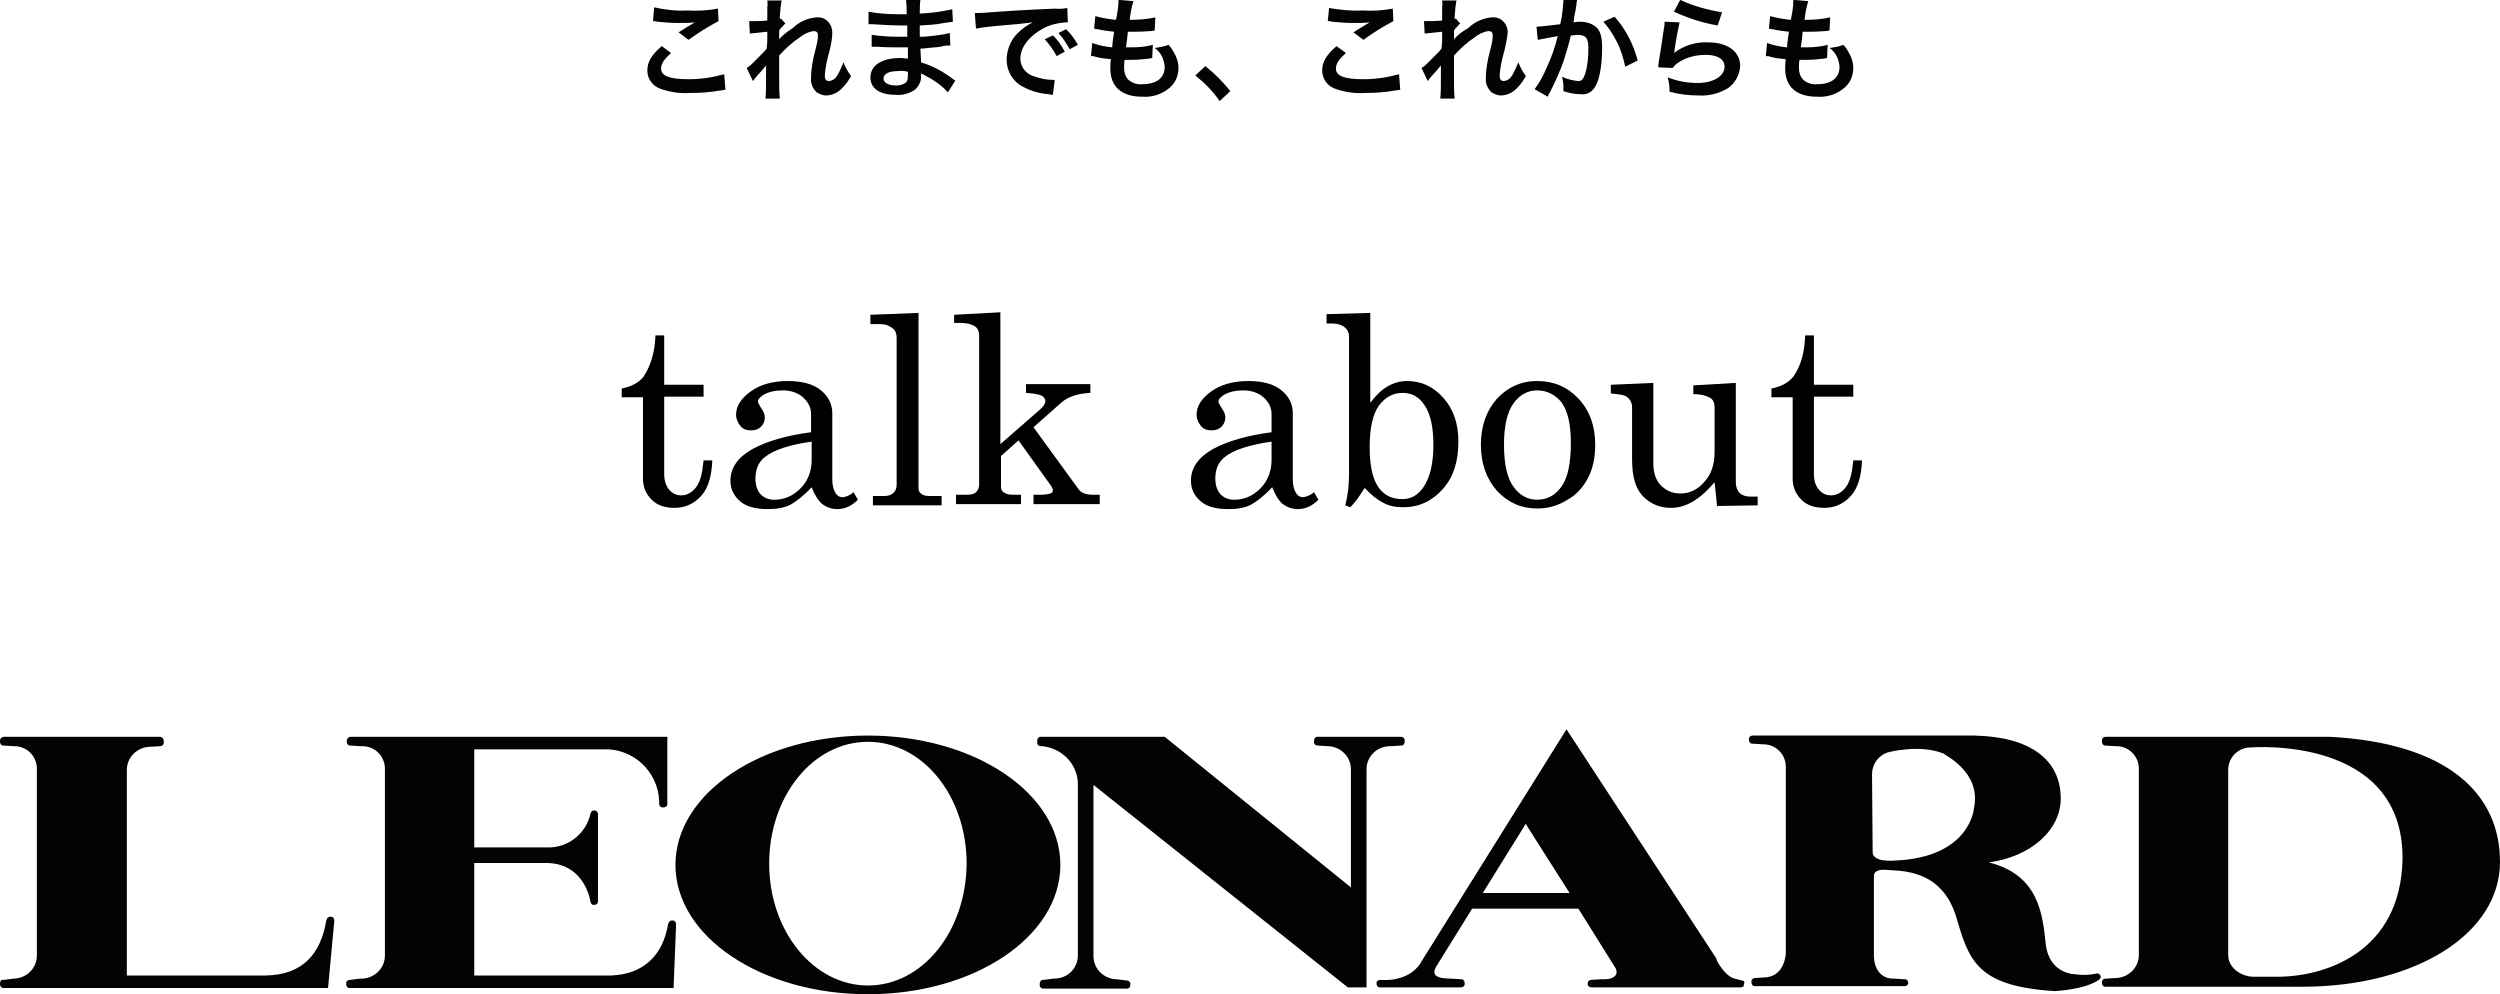 <?xml version="1.0" encoding="utf-8"?>
<!-- Generator: Adobe Illustrator 25.4.1, SVG Export Plug-In . SVG Version: 6.00 Build 0)  -->
<svg version="1.1" id="レイヤー_1" xmlns="http://www.w3.org/2000/svg" xmlns:xlink="http://www.w3.org/1999/xlink" x="0px"
	 y="0px" viewBox="0 0 400.1 159.1" style="enable-background:new 0 0 400.1 159.1;" xml:space="preserve">
<style type="text/css">
	.st0{fill:#030303;}
</style>
<g id="グループ_3313" transform="translate(-680 -350.222)">
	<g id="logo" transform="translate(680 466.941)">
		<g id="グループ_144" transform="translate(0 0)">
			<path id="パス_1238" class="st0" d="M138.9,1c-17,0-30.8,9.2-30.8,20.7s13.8,20.7,30.8,20.7s30.8-9.2,30.8-20.7
				S155.9,1,138.9,1z M138.9,41c-8.7,0-15.8-8.7-15.8-19.5s7-19.5,15.8-19.5s15.8,8.7,15.8,19.5C154.6,32.4,147.6,41,138.9,41
				L138.9,41z"/>
			<path id="パス_1239" class="st0" d="M278.8,40.2L278,40l-0.7-0.2c0,0-1.2-0.4-2.5-2.7l-0.1-0.4L250.7,0l-23.3,37.3l-0.1,0.2
				c-2.1,3.1-6.3,2.6-6.3,2.6c-0.4,0-0.7,0.2-0.7,0.5v0.1c0,0.3,0.2,0.6,0.5,0.6c0,0,0,0,0.1,0h12.9c0.3,0,0.6-0.2,0.6-0.5
				c0,0,0,0,0-0.1v-0.1c0-0.3-0.2-0.6-0.5-0.6c0,0,0,0-0.1,0l-1.5-0.1c-2.1,0-3.6-0.4-2.2-2.3l0.1-0.2l5.4-8.7h17l6,9.6
				c0.4,0.9-0.2,1.7-1.8,1.7h-0.6l-1.5,0.1c-0.3,0-0.6,0.2-0.6,0.5c0,0,0,0,0,0.1v0.1c0,0.4,0.4,0.5,0.7,0.5h23.7
				c0.4,0,0.6-0.1,0.6-0.5v-0.1C279.3,40.5,279.1,40.2,278.8,40.2z M237.3,26.2l6.9-11.1l0.2,0.4l6.8,10.7H237.3z"/>
			<path id="パス_1240" class="st0" d="M42.1,39.6"/>
			<path id="パス_1241" class="st0" d="M101.3,39.4"/>
			<path id="パス_1242" class="st0" d="M108.2,31.2c0-0.3-0.2-0.6-0.5-0.6c0,0,0,0-0.1,0h-0.1c-0.5,0-0.6,0.7-0.6,0.7
				c-0.9,5.1-4.1,7.9-9.1,8.1H75.9v-18h11.8c6,0.2,6.8,6.2,6.8,6.2s0.1,0.5,0.5,0.5h0.1c0.3,0,0.6-0.2,0.6-0.5c0,0,0,0,0-0.1V13.6
				c0-0.3-0.2-0.6-0.5-0.6c0,0,0,0-0.1,0H95c-0.4,0-0.5,0.5-0.5,0.5c-0.7,3.2-3.6,5.5-6.9,5.4H75.9V3.2h20.6c4.8-0.2,8.8,3.5,9,8.3
				v0.4c0,0.3,0.2,0.6,0.5,0.6c0,0,0,0,0.1,0h0.1c0.3,0,0.6-0.2,0.6-0.5c0,0,0,0,0-0.1V1.2H56.1c-0.3,0-0.6,0.3-0.6,0.6V2
				c0,0.3,0.2,0.6,0.5,0.6c0,0,0,0,0.1,0l1.6,0.1H58c2,0,3.6,1.6,3.6,3.6c0,0,0,0,0,0.1v29.8c0,2-1.6,3.6-3.6,3.7h-0.4l-1.6,0.2
				c-0.3,0-0.6,0.2-0.6,0.5c0,0,0,0,0,0.1v0.1c0,0.3,0.2,0.6,0.5,0.6c0,0,0,0,0.1,0h51.8l0.4-10.1L108.2,31.2L108.2,31.2z"/>
			<path id="パス_1243" class="st0" d="M42.3,41.4h10.2l1-10.7v-0.1c0-0.3-0.2-0.6-0.5-0.6c0,0,0,0-0.1,0h-0.1
				c-0.5,0-0.6,0.7-0.6,0.7c-0.9,5.2-3.7,8.6-9.7,8.7H20.3V6.5c0-2,1.6-3.6,3.6-3.7H24l1.6-0.1c0.3,0,0.6-0.2,0.6-0.5c0,0,0,0,0-0.1
				V1.8c0-0.3-0.3-0.6-0.6-0.6h-25C0.3,1.2,0,1.5,0,1.8c0,0,0,0,0,0.1V2c0,0.3,0.2,0.6,0.5,0.6c0,0,0,0,0.1,0l1.6,0.1h0.1
				c2,0,3.6,1.6,3.6,3.6c0,0,0,0,0,0.1v29.8c0,2-1.6,3.6-3.6,3.7H2.2l-1.6,0.2C0.2,40,0,40.3,0,40.7v0.1c0,0.3,0.2,0.6,0.5,0.6
				c0,0,0,0,0.1,0L42.3,41.4L42.3,41.4z"/>
			<path id="パス_1244" class="st0" d="M216.2,25.3V6.4c0-2-1.6-3.6-3.6-3.7h-0.1l-1.6-0.1c-0.3,0-0.6-0.2-0.6-0.5c0,0,0,0,0-0.1
				V1.8c0-0.3,0.2-0.6,0.5-0.6c0,0,0,0,0.1,0h13.3c0.3,0,0.6,0.2,0.6,0.5c0,0,0,0,0,0.1V2c0,0.3-0.2,0.6-0.5,0.6c0,0,0,0-0.1,0
				l-1.6,0.1h-0.1c-2.1,0-3.8,1.6-3.8,3.7v34.9h-3L175,8.9v27.4c0,2,1.6,3.6,3.6,3.7h0.1l1.6,0.2c0.3,0,0.6,0.2,0.6,0.5
				c0,0,0,0,0,0.1v0.1c0,0.3-0.2,0.6-0.5,0.6c0,0,0,0-0.1,0H167c-0.3,0-0.6-0.2-0.6-0.5c0,0,0,0,0-0.1v-0.2c0-0.3,0.2-0.6,0.5-0.6
				c0,0,0,0,0.1,0l1.6-0.2h0.1c2.1,0,3.8-1.6,3.8-3.7V8.6c-0.1-3.1-2.6-5.6-5.7-5.9h-0.2c-0.3,0-0.6-0.2-0.6-0.5c0,0,0,0,0-0.1V1.8
				c0-0.3,0.2-0.6,0.5-0.6c0,0,0,0,0.1,0h19.8L216.2,25.3z"/>
			<path id="パス_1245" class="st0" d="M372.9,1.2H337c-0.3,0-0.6,0.2-0.6,0.5c0,0,0,0,0,0.1V2c0,0.3,0.2,0.6,0.5,0.6
				c0,0,0,0,0.1,0l1.6,0.1h0.1c2,0,3.6,1.6,3.6,3.6c0,0,0,0,0,0.1v29.7c0,2-1.6,3.6-3.6,3.7h-0.1l-1.6,0.1c-0.3,0-0.6,0.2-0.6,0.5
				c0,0,0,0,0,0.1v0.1c0,0.3,0.2,0.6,0.5,0.6c0,0,0,0,0.1,0h31.7c18-0.1,31.4-8.5,31.4-20C400.1,10.3,391.7,2.2,372.9,1.2z
				 M364.1,39.6h-3.4c-2,0-4.1-1.4-4.1-3.5V6.5c0-2,1.6-3.6,3.6-3.6h0.1c0,0,24.4-2,24.2,17.9C384.2,35.7,372.1,39.7,364.1,39.6z"/>
			<path id="パス_1246" class="st0" d="M335.5,39.1c-1.1,0.2-2.2,0.3-3.3,0.1c0,0-4.2,0.1-4.8-4.8c-0.5-4.8-1.1-11.1-9.1-13.1l0,0
				c6.7-0.9,11.6-5.2,11.5-10.4c-0.1-6-4.8-9.7-13.8-9.9h-35.5c-0.3,0-0.6,0.2-0.6,0.5c0,0,0,0,0,0.1v0.1c0,0.3,0.2,0.6,0.5,0.6
				c0,0,0,0,0.1,0l1.6,0.1h0.1c2,0,3.6,1.6,3.6,3.6c0,0,0,0,0,0.1V36c-0.2,1.8-1.1,3.5-3.2,3.7h-0.1l-1.6,0.1
				c-0.3,0-0.6,0.2-0.6,0.5c0,0,0,0,0,0.1v0.1c0,0.3,0.2,0.6,0.5,0.6c0,0,0,0,0.1,0h23.9c0.3,0,0.6-0.2,0.6-0.5c0,0,0,0,0-0.1v0.1
				c0-0.3-0.2-0.6-0.5-0.6c0,0,0,0-0.1,0l-1.6-0.1H303c-2,0-3.1-1.6-3.1-3.7V23.5c0,0-0.2-1.2,2.1-1c2.1,0.2,8.6-0.2,11,7.3
				c2.1,7.1,3.2,11.3,15.8,12.1c0,0,4.8-0.2,7.1-1.8l0.1-0.1c0.1-0.1,0.2-0.2,0.2-0.4v-0.1C336.1,39.2,335.8,39,335.5,39.1z
				 M315.9,12.7c0,0-0.6,7.8-12.6,8.3c0,0-3.8,0.4-3.6-1.5l-0.1-12.3c0-1.6,1-3,2.5-3.5c0,0,5.1-1.4,9,0.2
				C311.1,4.1,317.2,6.8,315.9,12.7z"/>
		</g>
	</g>
	<path id="パス_1971" class="st0" d="M784.5,353.6c0.2,0,0.4,0,0.7,0.1c1.1,0.1,2.2,0.2,3.3,0.2c0.9,0,1.8,0,2.7-0.1
		c-0.8,0.5-1.7,1-2.6,1.6l1.6,1.2c1.5-1.1,3.1-2.1,4.8-3l-0.1-2c-1.6,0.3-3.2,0.4-4.8,0.3c-1.8,0.1-3.6-0.1-5.4-0.5L784.5,353.6z
		 M785.9,357.6c-1.6,1.4-2.3,2.5-2.3,3.9c0,1.4,0.9,2.6,2.3,3c1.5,0.5,3,0.7,4.5,0.6c1.6,0,3.3-0.1,4.9-0.4c0.3,0,0.5-0.1,0.8-0.1
		l-0.2-2.5c-1.8,0.5-3.7,0.8-5.7,0.8c-3,0-4.4-0.5-4.4-1.7c0-0.8,0.5-1.5,1.6-2.5L785.9,357.6z M804.7,356.5c0-0.2,0-0.3,0-0.3
		l0-1.1c0.1-0.1,0.1-0.2,0.2-0.3c0.1-0.1,0.2-0.2,0.3-0.3c0.2-0.2,0.3-0.4,0.5-0.5l-0.7-0.8c-0.1,0-0.2,0.1-0.2,0.1
		c0-1.1,0.1-1.2,0.1-1.6c0-0.4,0.1-0.6,0.1-0.7c0-0.2,0-0.4,0.1-0.7l-2.3,0c0,0.3,0.1,0.7,0,1c0,0.4,0,1,0,1.5c0,0.4,0,0.4,0,0.7
		c-0.8,0.1-1.8,0.1-2.2,0.1c-0.2,0-0.5,0-0.7,0l0.1,2c0.9-0.1,1.8-0.2,2.8-0.3c0,0.5,0,0.5,0,0.9c0,0.7,0,0.9-0.1,1.8
		c-0.3,0.4-0.3,0.4-2,2.1c-0.4,0.4-0.7,0.7-1.2,1l1,2.1c0.3-0.4,0.5-0.7,0.8-1c0.5-0.5,0.9-1,1.3-1.5l0,0c0,0.5,0,0.5,0,2.4
		c0,1,0,1.9-0.1,2.9h2.3c-0.1-1-0.1-2-0.1-3c0-2,0-2,0-2.1c0-0.5,0-1,0-1.8c1-1.1,2.1-2.1,3.3-2.9c0.6-0.5,1.4-0.9,2.2-1
		c0.5,0,0.7,0.2,0.7,0.7c0,0.8-0.2,1.5-0.4,2.3c-0.4,1.5-0.7,3-0.7,4.5c-0.1,0.9,0.3,1.7,0.9,2.3c0.5,0.3,1,0.5,1.5,0.5
		c1,0,2-0.5,2.7-1.3c0.5-0.5,0.9-1.1,1.3-1.8c-0.5-0.7-0.9-1.4-1.2-2.2c-0.3,0.7-0.6,1.4-1,2.1c-0.3,0.5-0.7,0.8-1.3,0.9
		c-0.5,0-0.7-0.3-0.7-0.9c0.1-1.4,0.4-2.7,0.8-4.1c0.2-0.9,0.4-1.8,0.4-2.8c0-1.3-1-2.4-2.2-2.4c-0.1,0-0.2,0-0.3,0
		c-1.4,0.1-2.8,0.7-3.8,1.7C806.1,355.2,805.3,355.8,804.7,356.5L804.7,356.5z M832.9,363.1c-0.3-0.1-0.3-0.2-0.6-0.4
		c-1.5-1.1-3.2-2-4.9-2.5c0-0.4,0-0.4-0.1-2.2c0.7,0,1-0.1,1.2-0.1c1.4-0.1,2.2-0.2,2.4-0.3c0.4-0.1,0.9-0.1,1.2-0.1l-0.1-2
		c-0.7,0.2-1.5,0.3-2.2,0.4c-1.7,0.2-1.7,0.2-2.6,0.2c0-1.1,0-1.3,0-1.8c1.6-0.1,2.3-0.1,3.9-0.4c0.5-0.1,0.9-0.1,1.4-0.2l-0.1-2
		c-1.7,0.4-3.4,0.6-5.2,0.7c0-0.7,0-1.5,0.1-2.2H825c0.1,0.8,0.1,1.5,0.1,2.3c-0.4,0-1.1,0-1.3,0c-1.6,0-3.2-0.1-4.8-0.4l0,2h0.3
		c0.1,0,0.2,0,0.4,0c1.2,0.1,3.5,0.2,4.4,0.2c0.3,0,0.6,0,1.1,0c0,1,0,1.6,0,1.8c-0.5,0-1.1,0-1.5,0c-1.4,0-2.8-0.1-4.2-0.3l0,1.9
		c0.3,0,0.4,0,0.7,0c1.5,0.1,2.2,0.1,3.3,0.1c0.4,0,0.9,0,1.8,0c0,0.7,0,0.7,0,1v0.4c0,0.1,0,0.3,0,0.4c-0.4,0-0.8-0.1-1.2-0.1
		c-3,0-4.8,1.2-4.8,3.1c0,1.8,1.5,2.8,4.1,2.8c1,0.1,2.1-0.2,3-0.8c0.7-0.6,1.1-1.5,1-2.4v-0.2c0.3,0.1,0.7,0.3,1,0.5
		c1.2,0.6,2.4,1.5,3.3,2.5L832.9,363.1z M825.3,361.7v0.4c0,0.4,0,0.8-0.2,1.2c-0.4,0.4-1,0.6-1.6,0.6c-1.3,0-2.1-0.4-2.1-1.1
		c0-0.8,0.9-1.2,2.3-1.2C824.3,361.5,824.8,361.6,825.3,361.7L825.3,361.7z M836.2,354.8c1-0.2,2-0.3,3-0.4c3.5-0.3,4.6-0.4,6.1-0.6
		c-0.9,0.4-1.8,1.1-2.5,1.8c-1.1,1.1-1.7,2.7-1.7,4.2c0,1.8,1,3.5,2.6,4.3c1.3,0.7,2.7,1.1,4.2,1.2c0.3,0.1,0.4,0.1,0.6,0.1l0.3-2.4
		c-0.2,0-0.3,0-0.4,0c-0.9,0-1.8-0.2-2.7-0.5c-1.4-0.3-2.4-1.5-2.4-2.9c0-1.8,1.4-3.6,3.6-4.8c1.1-0.6,2.3-0.9,3.6-1
		c0.1,0,0.3,0,0.4,0l-0.1-2.3c-0.6,0.1-1.2,0.2-1.9,0.1c-4.8,0.2-7.9,0.4-9.2,0.5c-2.6,0.2-2.6,0.2-3,0.2c-0.1,0-0.3,0-0.7,0
		L836.2,354.8z M847.2,356.5c0.7,0.8,1.4,1.7,1.9,2.7l1.3-0.7c-0.5-1-1.1-1.9-1.9-2.6L847.2,356.5z M852.5,357.4
		c-0.5-0.9-1.1-1.8-1.9-2.5l-1.2,0.6c0.7,0.8,1.3,1.7,1.8,2.6L852.5,357.4z M854.6,359.2c0.2,0,0.5,0,0.7,0.1
		c0.7,0.2,1.4,0.3,2.5,0.4c-0.1,0.5-0.1,1-0.1,1.5c0,2.9,1.8,4.5,5.1,4.5c1.5,0.1,2.9-0.3,4.1-1.2c1.1-0.8,1.7-2,1.7-3.4
		c0-0.9-0.3-1.8-0.8-2.6c-0.2-0.4-0.5-0.8-0.8-1.1c-0.7,0.3-1.5,0.4-2.2,0.5c1,0.7,1.5,1.8,1.6,3c0,1.8-1.3,2.8-3.6,2.8
		c-0.8,0.1-1.6-0.2-2.2-0.7c-0.5-0.5-0.7-1.2-0.7-1.9c0-0.4,0-0.9,0.1-1.3c0.7,0,0.9,0,1.2,0c0.9,0,1.8-0.1,2.7-0.2
		c0.2,0,0.4-0.1,0.5-0.1l0.1-2.1c-1.1,0.3-2.3,0.4-3.4,0.4c-0.2,0-0.3,0-0.9,0c0.1-0.9,0.2-1.2,0.3-2.5c0.8,0,0.9,0,1.1,0
		c0.6,0,1.2,0,2.5-0.1c0.4,0,0.5-0.1,0.7-0.1l0.1-2.1c-1.3,0.3-2.7,0.4-4.1,0.4c0.1-1,0.3-2.1,0.6-3l-2.4-0.2c0,0.1,0,0.1,0,0.2
		c0,1-0.2,2-0.4,3c-1.1-0.1-2.2-0.3-3.3-0.6l-0.2,2c0.3,0.1,0.4,0.1,0.6,0.1c0.8,0.2,1.7,0.3,2.6,0.4c-0.1,0.7-0.3,1.9-0.3,2.5
		c-1.1-0.1-2.1-0.3-3.2-0.7L854.6,359.2z M871.3,362.3c1.5,1.2,2.8,2.5,3.9,4.1l1.7-1.6c-1.2-1.5-2.5-2.8-4-4L871.3,362.3z
		 M892.5,353.6c0.2,0,0.4,0,0.7,0.1c1.1,0.1,2.2,0.2,3.3,0.2c0.9,0,1.8,0,2.7-0.1c-0.8,0.5-1.7,1-2.6,1.6l1.6,1.2
		c1.5-1.1,3.1-2.1,4.8-3l-0.1-2c-1.6,0.3-3.2,0.4-4.8,0.3c-1.8,0.1-3.6-0.1-5.4-0.4L892.5,353.6z M893.9,357.6
		c-1.6,1.4-2.3,2.5-2.3,3.9c0,1.4,0.9,2.6,2.3,3c1.5,0.5,3,0.7,4.5,0.6c1.6,0,3.3-0.1,4.9-0.4c0.3,0,0.5-0.1,0.8-0.1l-0.2-2.5
		c-1.8,0.5-3.7,0.8-5.7,0.8c-3,0-4.4-0.5-4.4-1.7c0-0.8,0.5-1.5,1.6-2.5L893.9,357.6z M912.7,356.5c0-0.2,0-0.3,0-0.3l0-1.1
		c0.1-0.1,0.1-0.2,0.2-0.3c0.1-0.1,0.2-0.2,0.3-0.3c0.2-0.2,0.3-0.4,0.5-0.5l-0.7-0.8c-0.1,0-0.2,0.1-0.2,0.1c0-1.1,0.1-1.2,0.1-1.6
		c0-0.4,0.1-0.6,0.1-0.7c0-0.2,0-0.4,0.1-0.7l-2.3,0c0,0.3,0.1,0.7,0,1c0,0.4,0,1,0,1.5c0,0.4,0,0.4,0,0.7c-0.8,0.1-1.8,0.1-2.2,0.1
		c-0.2,0-0.5,0-0.7,0l0.1,2c0.9-0.1,1.8-0.2,2.8-0.3c0,0.5,0,0.5,0,0.9c0,0.7,0,0.9-0.1,1.8c-0.3,0.4-0.3,0.4-2,2.1
		c-0.4,0.4-0.7,0.7-1.2,1l1,2.1c0.3-0.4,0.5-0.7,0.8-1c0.5-0.5,0.9-1,1.3-1.5l0,0c0,0.5,0,0.5,0,2.4c0,1,0,1.9-0.1,2.9h2.3
		c-0.1-1-0.1-2-0.1-3c0-2,0-2,0-2.1c0-0.5,0-1,0-1.8c1-1.1,2.1-2.1,3.3-2.9c0.6-0.5,1.4-0.9,2.2-1c0.5,0,0.7,0.2,0.7,0.7
		c0,0.8-0.2,1.5-0.4,2.3c-0.4,1.5-0.7,3-0.7,4.5c-0.1,0.9,0.3,1.7,0.9,2.3c0.5,0.3,1,0.5,1.5,0.5c1,0,2-0.5,2.7-1.3
		c0.5-0.5,0.9-1.1,1.3-1.8c-0.5-0.7-0.9-1.4-1.2-2.2c-0.3,0.7-0.6,1.4-1,2.1c-0.3,0.5-0.7,0.8-1.3,0.9c-0.5,0-0.7-0.3-0.7-0.9
		c0.1-1.4,0.4-2.7,0.8-4.1c0.2-0.9,0.4-1.8,0.5-2.8c0-1.3-1-2.4-2.2-2.4c-0.1,0-0.2,0-0.3,0c-1.4,0.1-2.8,0.7-3.8,1.7
		C914.1,355.2,913.3,355.8,912.7,356.5L912.7,356.5z M930.2,350.2v0.3c-0.1,1.2-0.2,2.4-0.5,3.6c-1,0.1-3.2,0.4-3.8,0.4l0.2,2.1
		c1.1-0.2,2.1-0.4,3.2-0.6c-0.4,1.7-1,3.4-1.8,5.1c-0.5,1.2-1.1,2.3-1.9,3.4l2.1,1.2c0.1-0.2,0.1-0.2,0.1-0.3l0.3-0.5
		c0.8-1.6,1.6-3.3,2.2-5.1c0.4-1.3,0.8-2.6,1.1-3.9c0.4,0,0.7-0.1,1-0.1c1.4,0,1.8,0.5,1.8,2.1c0,1.4-0.1,2.8-0.5,4.1
		c-0.3,0.9-0.6,1.2-1.1,1.2c-0.9-0.1-1.8-0.3-2.6-0.7c0.1,0.5,0.2,1,0.2,1.5c0,0.2,0,0.4,0,0.8c0.9,0.3,1.8,0.5,2.8,0.5
		c0.8,0.1,1.5-0.2,2-0.8c0.9-1,1.4-3.5,1.4-6.6c0-1.6-0.2-2.5-0.8-3.2c-0.7-0.7-1.7-1-2.7-1c-0.3,0-0.6,0-1.1,0.1
		c0.1-0.2,0.1-0.3,0.1-0.7c0.3-1.4,0.3-1.4,0.3-1.7c0.1-0.3,0.1-0.4,0.1-0.6c0-0.2,0.1-0.4,0.1-0.6L930.2,350.2z M936.6,353.7
		c0.8,0.9,1.5,1.9,2.1,3.1c0.7,1.3,1.1,2.7,1.4,4.1l2-1c-0.7-2.6-1.9-5-3.7-7L936.6,353.7z M947.9,352.1c2.2,1,4.6,1.8,7,2.2
		l0.7-2.1c-2.3-0.4-4.6-1-6.7-2L947.9,352.1z M946.4,353.7c0,0.4,0,0.7-0.1,1c-0.3,2.1-0.6,4.1-0.8,5.2c-0.1,0.7-0.1,0.8-0.1,1.1
		l2.3,0.1c0.2-0.3,0.5-0.6,0.8-0.8c1.3-0.9,2.9-1.3,4.5-1.3c1.9,0,3,0.7,3,1.9c0,1.5-1.8,2.6-4.3,2.6c-1.7,0-3.3-0.3-4.8-0.9
		c0.2,0.8,0.3,1.5,0.3,2.3c1.5,0.4,3,0.6,4.6,0.6c1.7,0.1,3.3-0.3,4.8-1.2c1.1-0.8,1.8-2.1,1.9-3.5c0-2.3-2-3.8-5.1-3.8
		c-2-0.1-3.9,0.5-5.5,1.7l0,0c0.1-0.3,0.1-0.3,0.1-0.5c0.2-1.5,0.5-3,0.8-4.4L946.4,353.7z M962.6,359.2c0.2,0,0.5,0,0.7,0.1
		c0.7,0.2,1.4,0.3,2.5,0.4c-0.1,0.5-0.1,1-0.1,1.5c0,2.9,1.8,4.5,5.1,4.5c1.5,0.1,2.9-0.3,4.1-1.2c1.1-0.8,1.7-2,1.7-3.4
		c0-0.9-0.3-1.8-0.8-2.6c-0.2-0.4-0.5-0.8-0.8-1.1c-0.7,0.3-1.5,0.4-2.2,0.5c1,0.7,1.5,1.8,1.6,3c0,1.8-1.3,2.8-3.6,2.8
		c-0.8,0.1-1.6-0.2-2.2-0.7c-0.5-0.5-0.7-1.2-0.7-1.9c0-0.4,0-0.9,0.1-1.3c0.7,0,0.9,0,1.2,0c0.9,0,1.8-0.1,2.7-0.2
		c0.2,0,0.4-0.1,0.5-0.1l0.1-2.1c-1.1,0.3-2.3,0.4-3.4,0.4c-0.2,0-0.3,0-0.9,0c0.1-0.9,0.2-1.2,0.3-2.5c0.8,0,0.9,0,1.1,0
		c0.6,0,1.2,0,2.5-0.1c0.4,0,0.5-0.1,0.7-0.1l0.1-2.1c-1.3,0.3-2.7,0.4-4.1,0.4c0.1-1,0.3-2.1,0.6-3l-2.4-0.2c0,0.1,0,0.1,0,0.2
		c0,1-0.2,2-0.4,3c-1.1-0.1-2.2-0.3-3.3-0.6l-0.2,2c0.3,0.1,0.4,0.1,0.6,0.1c0.8,0.2,1.7,0.3,2.6,0.4c-0.1,0.7-0.3,1.9-0.3,2.5
		c-1.1-0.1-2.1-0.3-3.2-0.7L962.6,359.2z"/>
	<g>
		<path d="M784.9,403.9h1.4v7.9h6.3v1.9h-6.3v12.4c0,1.1,0.3,1.9,0.8,2.5c0.5,0.6,1.2,0.9,1.9,0.9c0.9,0,1.7-0.4,2.4-1.3
			c0.7-0.9,1-2.3,1.2-4.3h1.4c-0.1,2.6-0.7,4.5-1.8,5.7c-1.1,1.2-2.5,1.9-4.2,1.9c-1.6,0-2.8-0.4-3.7-1.3c-0.9-0.9-1.4-2-1.4-3.4
			v-13h-3.4v-1.4c1.5-0.3,2.7-0.9,3.5-1.9C784.1,408.8,784.8,406.7,784.9,403.9z"/>
		<path d="M816.6,429l0.7,1.2c-1,1-2.1,1.5-3.3,1.5c-0.9,0-1.7-0.3-2.4-0.8c-0.6-0.5-1.2-1.4-1.7-2.7c-1.3,1.4-2.5,2.3-3.4,2.8
			c-1,0.5-2.2,0.7-3.6,0.7c-2,0-3.5-0.4-4.5-1.3c-1-0.9-1.5-1.9-1.5-3.3c0-2,1.2-3.7,3.5-5c2.4-1.3,5.5-2.2,9.4-2.7v-2.9
			c0-1-0.4-1.9-1.3-2.7c-0.8-0.7-1.9-1.1-3.2-1.1c-1.2,0-2.2,0.2-3.1,0.7c-0.6,0.4-0.9,0.7-0.9,1.1c0,0.2,0.2,0.5,0.5,1
			c0.4,0.6,0.6,1,0.6,1.5c0,0.6-0.2,1.1-0.6,1.5s-0.9,0.6-1.6,0.6c-0.7,0-1.3-0.2-1.7-0.7s-0.7-1.1-0.7-1.8c0-1.4,0.8-2.6,2.3-3.7
			c1.5-1.1,3.5-1.7,6-1.7c2.3,0,4.1,0.5,5.3,1.5c1.2,1,1.8,2.2,1.8,3.7v10.6c0,0.9,0.2,1.6,0.5,2.1c0.3,0.5,0.7,0.7,1.2,0.7
			C815.5,429.7,816,429.5,816.6,429z M809.9,420.9c-3.5,0.5-6,1.3-7.4,2.4c-1.1,0.8-1.6,2-1.6,3.5c0,1.1,0.3,1.9,0.8,2.5
			c0.6,0.6,1.3,0.9,2.2,0.9c1.6,0,3-0.6,4.2-1.8c1.2-1.2,1.8-2.8,1.8-4.6V420.9z"/>
		<path d="M827,400.3v28c0,0.4,0.1,0.7,0.4,0.9c0.3,0.3,0.8,0.4,1.3,0.4h2v1.5h-11v-1.5h1.9c0.6,0,1.1-0.2,1.4-0.5s0.5-0.7,0.5-1.3
			v-23.5c0-0.7-0.2-1.2-0.6-1.5c-0.5-0.4-1.1-0.7-1.9-0.7h-1.7v-1.5L827,400.3z"/>
		<path d="M832.7,400.6l7.4-0.4v21.1l6.3-5.5c0.6-0.5,0.9-1,0.9-1.4c0-0.3-0.2-0.6-0.5-0.8c-0.5-0.3-1.4-0.4-2.6-0.5v-1.4h10.3v1.4
			c-2,0.1-3.6,0.6-4.7,1.6l-4.4,3.9l7.2,9.9c0.4,0.6,1.2,0.9,2.3,0.9h1.1v1.5h-10.6v-1.5h1.1c0.8,0,1.3-0.1,1.6-0.2
			c0.3-0.1,0.4-0.3,0.4-0.5s-0.1-0.4-0.2-0.6l-5.3-7.4l-2.8,2.5v4.9c0,0.4,0.1,0.7,0.4,0.9c0.4,0.3,0.9,0.4,1.5,0.4h1.3v1.5H833
			v-1.5h1.7c0.7,0,1.2-0.1,1.5-0.4c0.3-0.3,0.5-0.7,0.5-1.2v-23.9c0-0.6-0.2-1.1-0.6-1.4c-0.6-0.4-1.4-0.6-2.3-0.6h-1.1V400.6z"/>
		<path d="M890.3,429l0.7,1.2c-1,1-2.1,1.5-3.3,1.5c-0.9,0-1.7-0.3-2.4-0.8c-0.6-0.5-1.2-1.4-1.7-2.7c-1.3,1.4-2.5,2.3-3.4,2.8
			c-1,0.5-2.2,0.7-3.6,0.7c-2,0-3.5-0.4-4.5-1.3c-1-0.9-1.5-1.9-1.5-3.3c0-2,1.2-3.7,3.5-5c2.4-1.3,5.5-2.2,9.4-2.7v-2.9
			c0-1-0.4-1.9-1.3-2.7c-0.8-0.7-1.9-1.1-3.2-1.1c-1.2,0-2.2,0.2-3.1,0.7c-0.6,0.4-0.9,0.7-0.9,1.1c0,0.2,0.2,0.5,0.5,1
			c0.4,0.6,0.6,1,0.6,1.5c0,0.6-0.2,1.1-0.6,1.5s-0.9,0.6-1.6,0.6c-0.7,0-1.3-0.2-1.7-0.7s-0.7-1.1-0.7-1.8c0-1.4,0.8-2.6,2.3-3.7
			c1.5-1.1,3.5-1.7,6-1.7c2.3,0,4.1,0.5,5.3,1.5c1.2,1,1.8,2.2,1.8,3.7v10.6c0,0.9,0.2,1.6,0.5,2.1c0.3,0.5,0.7,0.7,1.2,0.7
			C889.1,429.7,889.7,429.5,890.3,429z M883.5,420.9c-3.5,0.5-6,1.3-7.4,2.4c-1.1,0.8-1.6,2-1.6,3.5c0,1.1,0.3,1.9,0.8,2.5
			c0.6,0.6,1.3,0.9,2.2,0.9c1.6,0,3-0.6,4.2-1.8c1.2-1.2,1.8-2.8,1.8-4.6V420.9z"/>
		<path d="M899.3,400.3v14.4c0.8-1.1,1.7-2,2.7-2.6c1-0.6,2.1-0.9,3.2-0.9c2.3,0,4.2,0.9,5.8,2.7s2.4,4.1,2.4,7
			c0,3.2-0.8,5.7-2.5,7.6s-3.8,2.9-6.3,2.9c-1.2,0-2.3-0.2-3.2-0.7c-1-0.5-2-1.3-3-2.4c-0.8,1.3-1.5,2.3-2.3,3.1l-0.8-0.3
			c0.4-1.6,0.6-3.2,0.6-5v-21.9c0-0.7-0.2-1.2-0.7-1.6s-1.1-0.6-2-0.6h-0.9v-1.5L899.3,400.3z M904.5,413.1c-1.6,0-2.8,0.7-3.8,2
			c-1,1.4-1.5,3.6-1.5,6.7c0,3,0.5,5.1,1.4,6.4s2.2,1.9,3.8,1.9c1.4,0,2.5-0.6,3.4-1.9c1.1-1.6,1.6-3.9,1.6-6.8c0-2.9-0.5-5-1.4-6.3
			C907.1,413.7,905.9,413.1,904.5,413.1z"/>
		<path d="M926,411.2c2.6,0,4.8,0.9,6.6,2.8c1.8,1.9,2.7,4.4,2.7,7.4c0,2.1-0.4,3.9-1.2,5.4c-0.8,1.5-1.9,2.7-3.4,3.5
			c-1.5,0.9-3,1.3-4.7,1.3c-2.5,0-4.6-0.9-6.4-2.8c-1.7-1.9-2.6-4.4-2.6-7.4c0-3,0.9-5.5,2.6-7.4C921.3,412.2,923.4,411.2,926,411.2
			z M926,412.7c-1.5,0-2.8,0.7-3.8,2.1c-1,1.4-1.5,3.6-1.5,6.6c0,3.1,0.5,5.3,1.5,6.7c1,1.4,2.3,2.1,3.8,2.1c1.6,0,2.9-0.7,3.9-2.1
			c1-1.4,1.5-3.7,1.5-7c0-3-0.5-5.1-1.5-6.5C928.9,413.4,927.6,412.7,926,412.7z"/>
		<path d="M944.6,411.5v12.8c0,1.6,0.4,2.8,1.2,3.6s1.8,1.3,3.1,1.3c1.5,0,2.8-0.6,3.9-1.9c1.1-1.2,1.6-2.8,1.6-4.7v-7.2
			c0-0.7-0.2-1.2-0.7-1.5s-1.4-0.6-2.7-0.6v-1.4l6.8-0.4v15.9c0,0.7,0.2,1.3,0.6,1.7c0.4,0.4,1,0.6,1.7,0.6h1.2v1.4l-6.5,0.1
			l-0.4-3.8c-1.2,1.4-2.3,2.4-3.5,3.1c-1.2,0.7-2.3,1-3.5,1c-1.7,0-3.2-0.6-4.4-1.8c-1.2-1.2-1.8-3.1-1.8-5.9v-8.4
			c0-0.7-0.3-1.3-0.9-1.7c-0.4-0.3-1.3-0.4-2.5-0.5v-1.4L944.6,411.5z"/>
		<path d="M968.9,403.9h1.4v7.9h6.3v1.9h-6.3v12.4c0,1.1,0.3,1.9,0.8,2.5c0.5,0.6,1.2,0.9,1.9,0.9c0.9,0,1.7-0.4,2.4-1.3
			c0.7-0.9,1-2.3,1.2-4.3h1.4c-0.1,2.6-0.7,4.5-1.8,5.7c-1.1,1.2-2.5,1.9-4.2,1.9c-1.6,0-2.8-0.4-3.7-1.3s-1.4-2-1.4-3.4v-13h-3.4
			v-1.4c1.5-0.3,2.7-0.9,3.5-1.9C968.2,408.8,968.8,406.7,968.9,403.9z"/>
	</g>
</g>
</svg>
